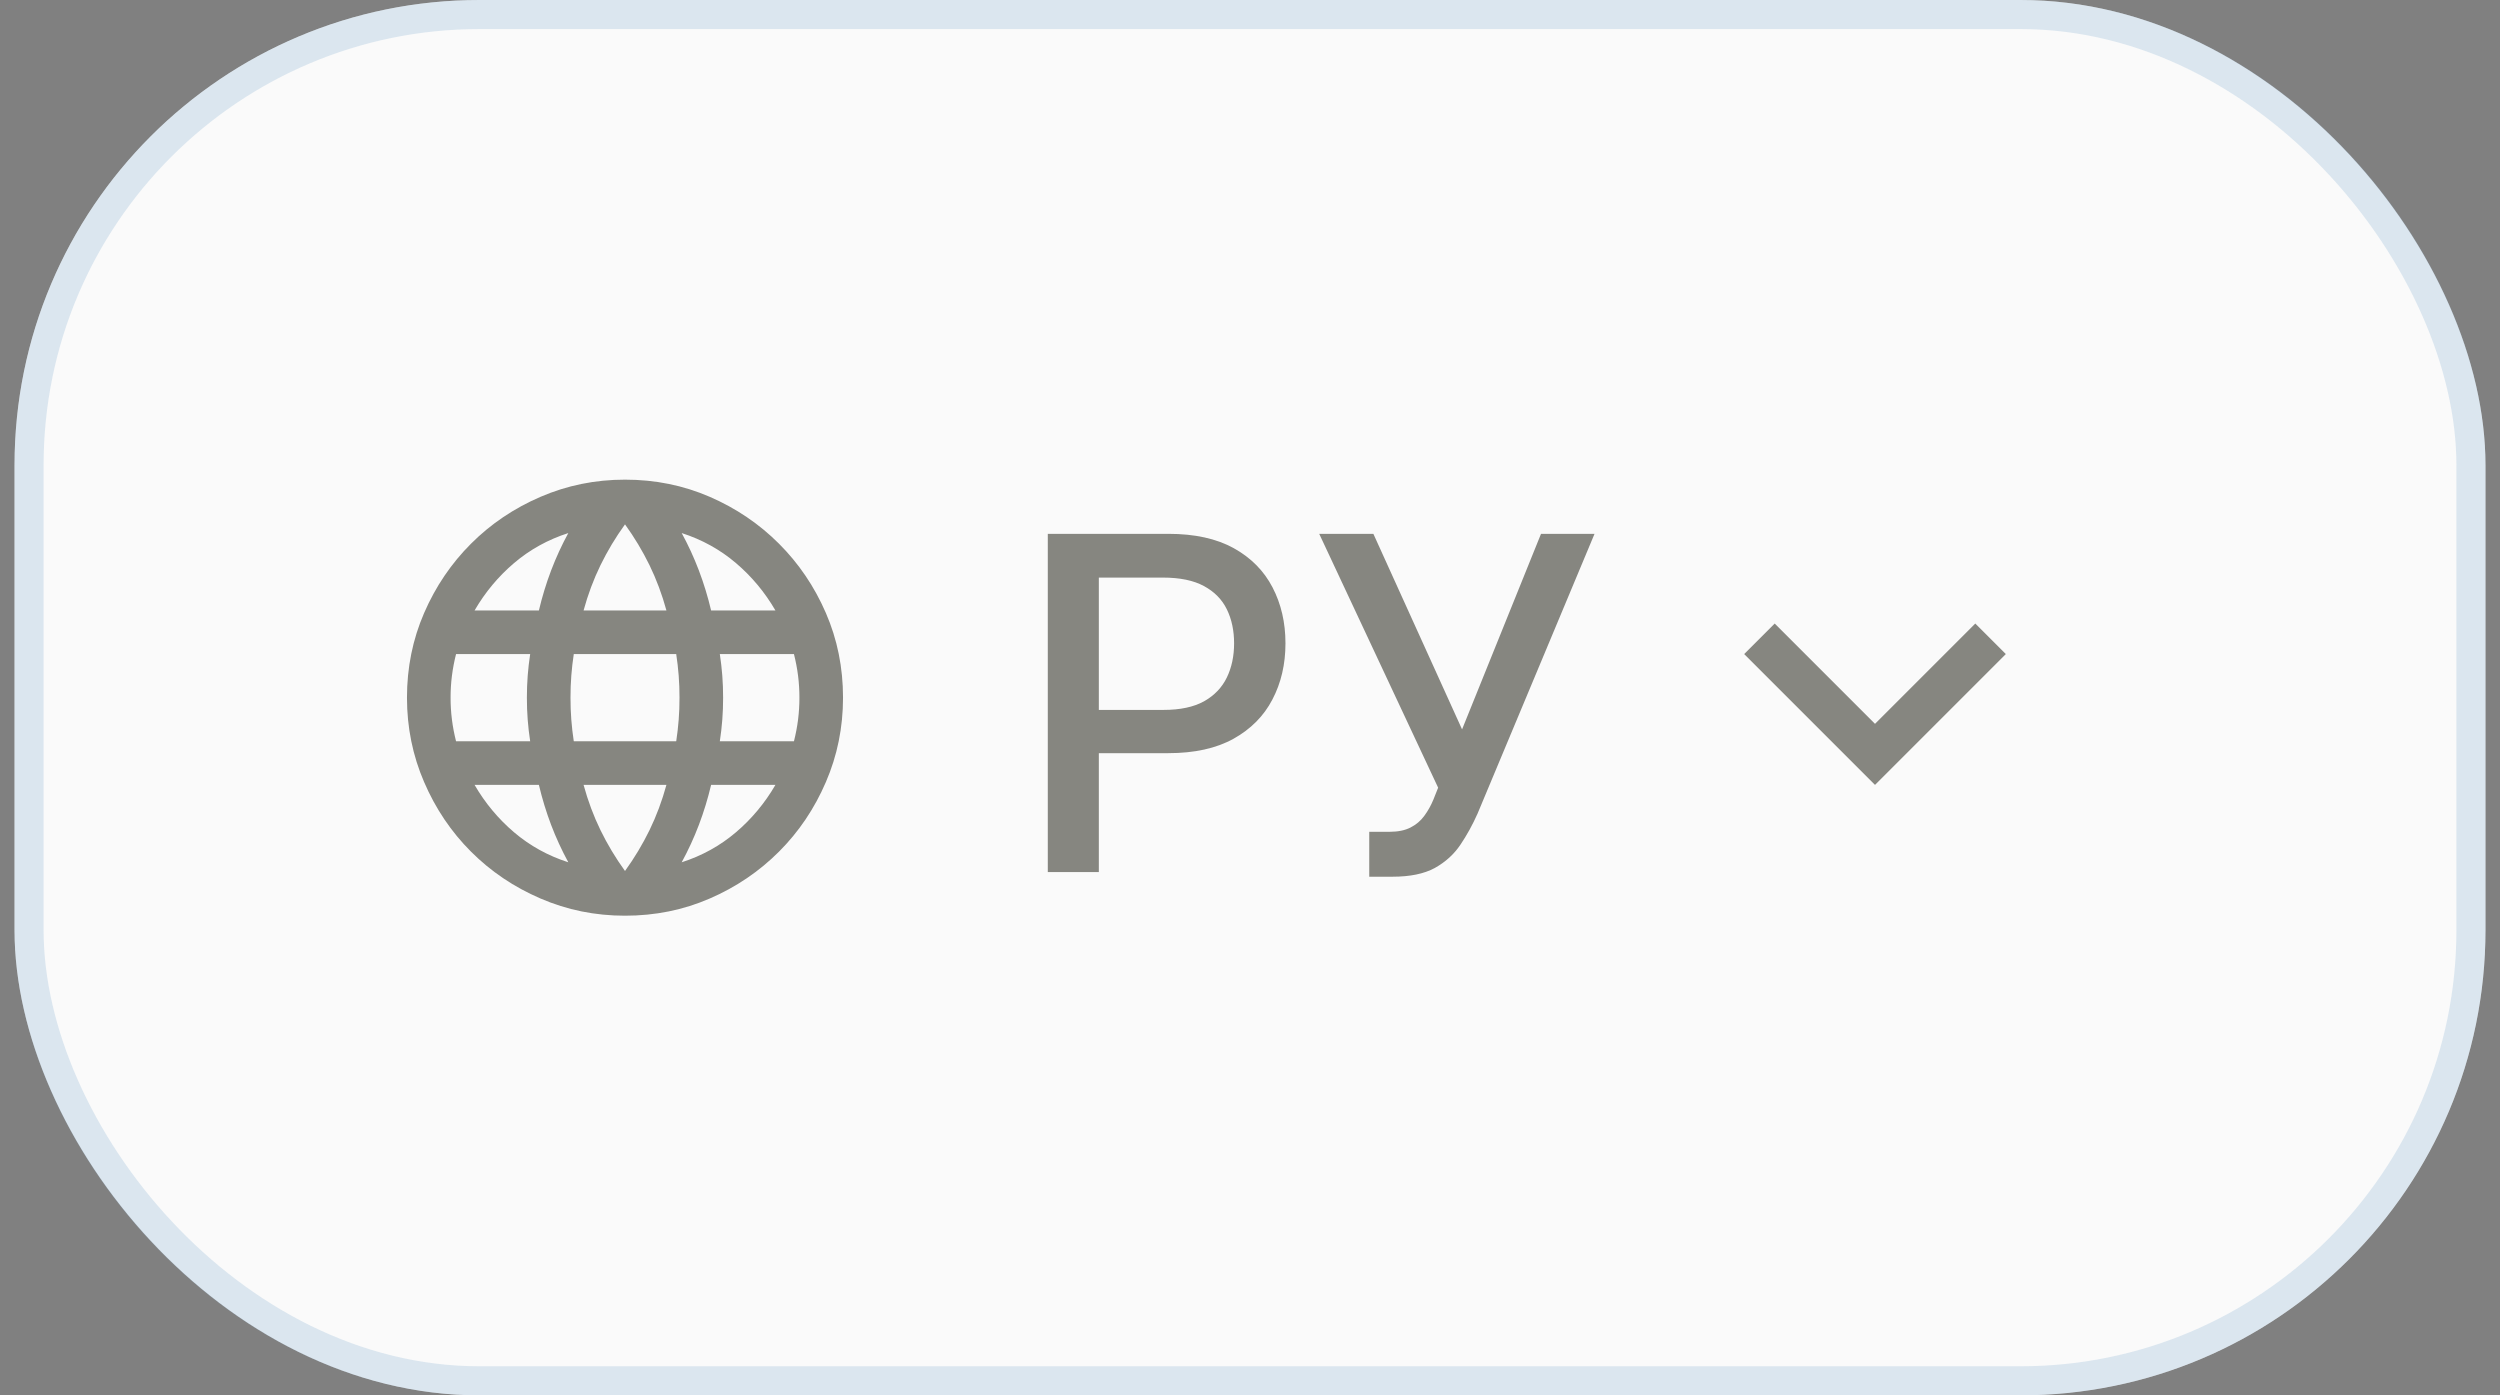 <?xml version="1.0" encoding="UTF-8"?> <svg xmlns="http://www.w3.org/2000/svg" width="86" height="48" viewBox="0 0 86 48" fill="none"><rect x="0" y="0" width="86" height="48" fill="#808080" stroke="none"/><rect x="0.5" width="85" height="48" rx="16" fill="#FAFAFA"></rect><rect x="1" y="0.5" width="84" height="47" rx="15.5" stroke="#93B8D7" stroke-opacity="0.3"></rect><g clip-path="url(#clip0_4024_15422)"><mask id="mask0_4024_15422" style="mask-type:alpha" maskUnits="userSpaceOnUse" x="12" y="15" width="19" height="18"><rect x="12.5" y="15" width="18" height="18" fill="#D9D9D9"></rect></mask><g mask="url(#mask0_4024_15422)"><path d="M21.5 31.5C20.475 31.5 19.506 31.303 18.594 30.909C17.681 30.516 16.884 29.978 16.203 29.297C15.522 28.616 14.984 27.819 14.591 26.906C14.197 25.994 14 25.025 14 24C14 22.962 14.197 21.991 14.591 21.084C14.984 20.178 15.522 19.384 16.203 18.703C16.884 18.022 17.681 17.484 18.594 17.091C19.506 16.697 20.475 16.5 21.5 16.5C22.538 16.5 23.509 16.697 24.416 17.091C25.322 17.484 26.116 18.022 26.797 18.703C27.478 19.384 28.016 20.178 28.409 21.084C28.803 21.991 29 22.962 29 24C29 25.025 28.803 25.994 28.409 26.906C28.016 27.819 27.478 28.616 26.797 29.297C26.116 29.978 25.322 30.516 24.416 30.909C23.509 31.303 22.538 31.5 21.5 31.5ZM21.5 29.962C21.825 29.512 22.106 29.044 22.344 28.556C22.581 28.069 22.775 27.55 22.925 27H20.075C20.225 27.55 20.419 28.069 20.656 28.556C20.894 29.044 21.175 29.512 21.5 29.962ZM19.55 29.663C19.325 29.25 19.128 28.822 18.959 28.378C18.791 27.934 18.65 27.475 18.538 27H16.325C16.688 27.625 17.141 28.169 17.684 28.631C18.228 29.094 18.85 29.438 19.55 29.663ZM23.45 29.663C24.15 29.438 24.772 29.094 25.316 28.631C25.859 28.169 26.312 27.625 26.675 27H24.462C24.35 27.475 24.209 27.934 24.041 28.378C23.872 28.822 23.675 29.25 23.45 29.663ZM15.688 25.5H18.238C18.2 25.25 18.172 25.003 18.153 24.759C18.134 24.516 18.125 24.262 18.125 24C18.125 23.738 18.134 23.484 18.153 23.241C18.172 22.997 18.2 22.75 18.238 22.5H15.688C15.625 22.75 15.578 22.997 15.547 23.241C15.516 23.484 15.5 23.738 15.5 24C15.5 24.262 15.516 24.516 15.547 24.759C15.578 25.003 15.625 25.25 15.688 25.5ZM19.738 25.5H23.262C23.3 25.25 23.328 25.003 23.347 24.759C23.366 24.516 23.375 24.262 23.375 24C23.375 23.738 23.366 23.484 23.347 23.241C23.328 22.997 23.3 22.75 23.262 22.5H19.738C19.7 22.75 19.672 22.997 19.653 23.241C19.634 23.484 19.625 23.738 19.625 24C19.625 24.262 19.634 24.516 19.653 24.759C19.672 25.003 19.7 25.25 19.738 25.5ZM24.762 25.5H27.312C27.375 25.25 27.422 25.003 27.453 24.759C27.484 24.516 27.5 24.262 27.5 24C27.5 23.738 27.484 23.484 27.453 23.241C27.422 22.997 27.375 22.75 27.312 22.5H24.762C24.8 22.75 24.828 22.997 24.847 23.241C24.866 23.484 24.875 23.738 24.875 24C24.875 24.262 24.866 24.516 24.847 24.759C24.828 25.003 24.8 25.25 24.762 25.5ZM24.462 21H26.675C26.312 20.375 25.859 19.831 25.316 19.369C24.772 18.906 24.15 18.562 23.45 18.337C23.675 18.75 23.872 19.178 24.041 19.622C24.209 20.066 24.35 20.525 24.462 21ZM20.075 21H22.925C22.775 20.45 22.581 19.931 22.344 19.444C22.106 18.956 21.825 18.488 21.5 18.038C21.175 18.488 20.894 18.956 20.656 19.444C20.419 19.931 20.225 20.45 20.075 21ZM16.325 21H18.538C18.65 20.525 18.791 20.066 18.959 19.622C19.128 19.178 19.325 18.75 19.55 18.337C18.85 18.562 18.228 18.906 17.684 19.369C17.141 19.831 16.688 20.375 16.325 21Z" fill="#131207" fill-opacity="0.5"></path></g><path d="M36.044 30V18.364H40.192C41.097 18.364 41.847 18.528 42.442 18.858C43.036 19.188 43.481 19.638 43.777 20.21C44.072 20.778 44.22 21.419 44.22 22.131C44.22 22.847 44.071 23.491 43.771 24.062C43.476 24.631 43.029 25.081 42.43 25.415C41.836 25.744 41.088 25.909 40.186 25.909H37.334V24.421H40.027C40.599 24.421 41.063 24.322 41.419 24.125C41.775 23.924 42.036 23.651 42.203 23.307C42.37 22.962 42.453 22.57 42.453 22.131C42.453 21.691 42.37 21.301 42.203 20.96C42.036 20.619 41.773 20.352 41.413 20.159C41.057 19.966 40.588 19.869 40.004 19.869H37.8V30H36.044ZM47.102 30.159V28.614H47.801C48.093 28.614 48.333 28.564 48.523 28.466C48.716 28.367 48.873 28.235 48.994 28.068C49.119 27.898 49.224 27.712 49.307 27.511L49.472 27.097L45.381 18.364H47.244L50.295 25.091L53.011 18.364H54.852L50.83 27.983C50.659 28.369 50.462 28.727 50.239 29.057C50.019 29.386 49.725 29.653 49.358 29.858C48.99 30.059 48.504 30.159 47.898 30.159H47.102Z" fill="#131207" fill-opacity="0.5"></path><mask id="mask1_4024_15422" style="mask-type:alpha" maskUnits="userSpaceOnUse" x="55" y="15" width="19" height="18"><rect x="73.5" y="33" width="18" height="18" transform="rotate(180 73.5 33)" fill="#D9D9D9"></rect></mask><g mask="url(#mask1_4024_15422)"><path d="M64.5 24.9L67.95 21.45L69 22.5L64.5 27L60 22.5L61.05 21.45L64.5 24.9Z" fill="#131207" fill-opacity="0.5"></path></g></g><defs><clipPath id="clip0_4024_15422"><rect width="61" height="18" fill="white" transform="translate(12.5 15)"></rect></clipPath></defs></svg> 